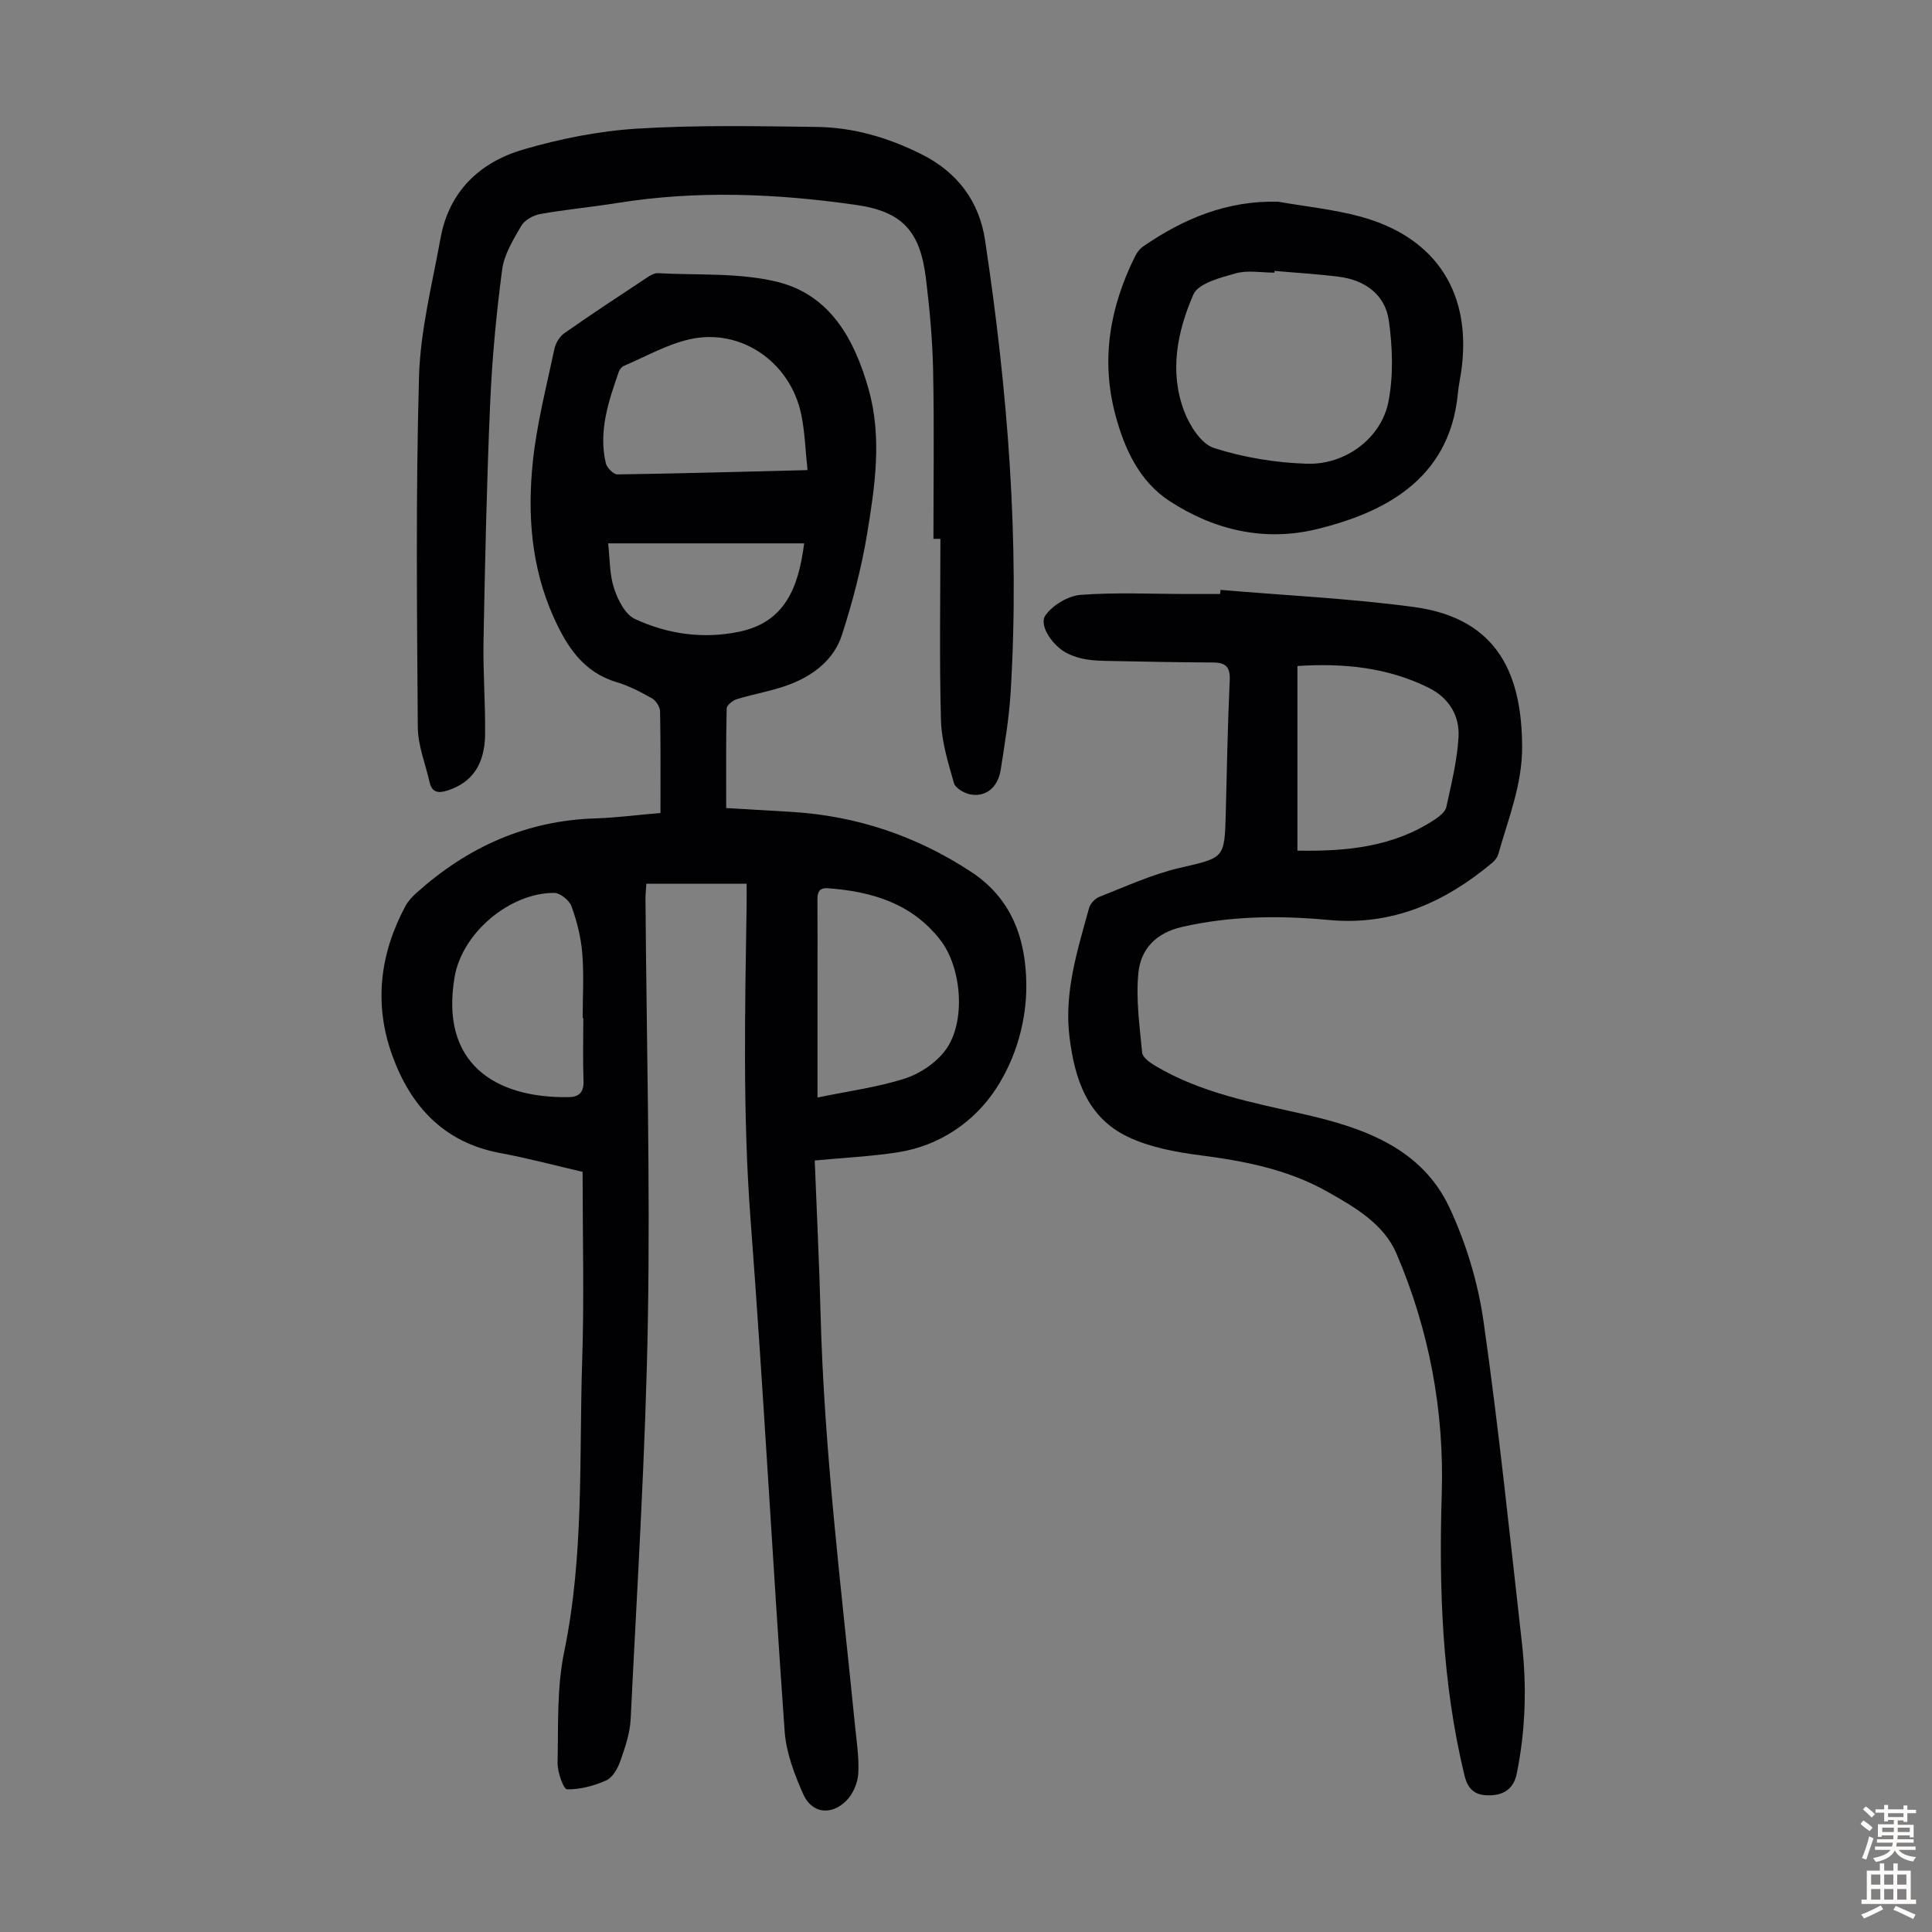 <svg enable-background="new 0 0 400 400" viewBox="0 0 400 400" xmlns="http://www.w3.org/2000/svg"><rect x="0" y="0" width="400" height="400" fill="#808080" stroke="none"/><g fill="#010103"><path d="m168.68 240.27c.42 10.72.94 21.22 1.21 31.72.74 28.56 4.31 56.89 7.13 85.28.33 3.33.88 6.69.67 9.99-.12 1.93-1.12 4.23-2.49 5.58-3.15 3.12-7.15 2.59-8.91-1.39-1.82-4.12-3.53-8.6-3.84-13.03-2.51-35.28-4.38-70.6-7.05-105.86-1.65-21.82-1.15-43.61-.82-65.43.02-1.32 0-2.64 0-4.16-7.01 0-13.68 0-20.76 0-.06 1.04-.18 2.1-.18 3.16.21 28.99.99 57.99.5 86.97-.47 27.62-2.22 55.23-3.57 82.83-.14 2.95-1.17 5.91-2.16 8.73-.53 1.51-1.58 3.36-2.89 3.95-2.52 1.13-5.41 1.9-8.12 1.85-.73-.01-2-3.57-1.96-5.48.17-7.68-.18-15.54 1.37-22.99 4.15-20.05 3.07-40.33 3.73-60.53.42-12.85.08-25.73.08-38.84-5.73-1.32-11.34-2.84-17.03-3.89-11.73-2.17-18.61-9.73-22.42-20.34-3.79-10.57-2.52-20.94 2.77-30.8.56-1.05 1.45-1.98 2.35-2.78 10.52-9.44 22.68-14.93 36.98-15.37 4.22-.13 8.43-.69 13.47-1.12 0-7.17.06-14.1-.08-21.03-.02-.93-.85-2.23-1.67-2.7-2.32-1.32-4.75-2.59-7.3-3.35-6.94-2.06-10.34-7.4-13.06-13.44-4.64-10.31-5.46-21.25-4.31-32.24.82-7.84 2.83-15.56 4.46-23.31.25-1.2 1.08-2.58 2.07-3.27 5.66-3.97 11.44-7.77 17.21-11.58.64-.42 1.45-.88 2.16-.84 8.24.45 16.74-.14 24.64 1.78 11.09 2.69 16.13 12.06 19.01 22.38 2.78 9.97 1.27 20.05-.37 29.97-1.17 7.02-3 13.99-5.19 20.77-1.64 5.09-5.86 8.34-10.76 10.22-3.52 1.36-7.34 1.95-10.97 3.07-.86.26-2.12 1.25-2.13 1.93-.16 6.8-.1 13.6-.1 20.62 4.77.28 9.2.53 13.64.8 13.47.83 25.85 5.03 37.09 12.42 8.34 5.49 11.34 13.78 11.41 23.38.05 7.71-2.25 15.26-6.16 21.33-4.51 6.99-11.77 12.02-20.56 13.36-5.5.84-11.09 1.11-17.09 1.68zm.57-13.04c6.53-1.35 12.5-2.13 18.15-3.95 3.12-1.01 6.38-3.23 8.33-5.84 4.3-5.74 3.44-17.05-1.05-22.83-5.89-7.58-14.17-10.04-23.27-10.71-1.9-.14-2.19.94-2.17 2.5.04 5.25.01 10.51.01 15.76zm-2.06-129.9c-.45-4.15-.55-7.95-1.32-11.61-2.29-10.8-12.51-17.85-23.06-15.48-4.72 1.06-9.12 3.59-13.64 5.51-.45.19-.89.73-1.05 1.2-2.13 6.14-4.25 12.33-2.69 18.96.22.94 1.59 2.32 2.41 2.31 12.84-.18 25.68-.55 39.35-.89zm-46.42 113.42c-.04 0-.09 0-.13 0 0-4.47.27-8.96-.09-13.4-.27-3.29-1.1-6.61-2.23-9.72-.45-1.24-2.36-2.77-3.6-2.77-9.16 0-19.02 8.22-20.6 17.42-3.03 17.73 8.19 25.12 23.65 24.87 2.04-.03 3.14-.96 3.04-3.32-.16-4.35-.04-8.72-.04-13.08zm45.72-98.25c-13.6 0-26.92 0-40.58 0 .36 3.15.27 6.38 1.21 9.26.78 2.4 2.3 5.45 4.33 6.39 6.77 3.14 14.11 4.19 21.55 2.65 9.53-1.95 12.33-9.18 13.49-18.3z"/><path d="m252.7 122.13c13.34 1.14 26.76 1.76 40.01 3.54 17.85 2.4 22.38 14.57 22.43 28.97.03 7.81-2.87 14.87-4.92 22.16-.19.69-.73 1.39-1.3 1.86-9.79 8.17-20.66 13.05-33.83 11.81-10.15-.95-20.28-.86-30.36 1.44-5.43 1.24-8.53 4.6-9.03 9.45-.56 5.45.25 11.07.77 16.58.09.97 1.56 2.03 2.62 2.67 9.58 5.73 20.35 7.68 31.05 10.12 12.15 2.77 24.16 6.97 29.93 19.24 3.46 7.37 5.93 15.54 7.08 23.61 3.16 22.13 5.44 44.4 7.95 66.62 1.02 9.05.75 18.08-1.08 27.05-.63 3.07-2.65 4.36-5.41 4.45-2.71.09-4.59-.74-5.4-4.09-4.66-19.22-5.31-38.69-4.71-58.34.53-17.19-2.6-33.91-9.38-49.74-2.64-6.15-8.58-9.57-14.24-12.77-8.12-4.6-17.06-6.36-26.24-7.55-5.13-.66-10.48-1.64-15.1-3.83-8.43-3.99-11.06-12.03-12.12-20.73-1.13-9.28 1.67-17.94 4.06-26.65.25-.92 1.25-1.98 2.15-2.33 5.47-2.14 10.89-4.64 16.57-5.97 9.26-2.17 9.33-1.83 9.58-11.26.24-9.17.39-18.35.82-27.52.14-2.86-.83-3.75-3.51-3.76-7.04-.02-14.08-.18-21.12-.31-1.67-.03-3.36-.06-5.01-.32-1.3-.2-2.62-.61-3.81-1.17-3.13-1.46-6.18-5.91-4.69-7.98 1.52-2.12 4.69-4.02 7.27-4.22 7.35-.55 14.76-.18 22.15-.18h6.71c.06-.28.09-.57.11-.85zm15.92 15.76v38.23c10.22.17 19.9-.77 28.48-6.48.96-.64 2.14-1.58 2.35-2.57 1.04-4.76 2.23-9.57 2.52-14.41.27-4.49-1.97-8.18-6.21-10.28-8.55-4.23-17.64-5.11-27.14-4.49z"/><path d="m193.26 111.57c0-11.63.17-23.27-.07-34.9-.13-6.36-.72-12.74-1.49-19.05-1.2-9.75-4.84-13.82-14.49-15.2-16.43-2.35-32.93-3.05-49.43-.39-5.3.85-10.65 1.34-15.93 2.28-1.44.26-3.23 1.25-3.93 2.45-1.66 2.85-3.54 5.92-3.96 9.08-1.21 9.18-2.08 18.44-2.48 27.69-.71 16.32-1.06 32.66-1.37 48.99-.13 6.48.39 12.97.33 19.45-.07 6.37-2.74 10.04-7.71 11.67-1.93.63-3.28.51-3.79-1.7-.86-3.79-2.41-7.58-2.44-11.38-.17-24.17-.43-48.36.25-72.52.27-9.61 2.73-19.19 4.46-28.73 1.75-9.68 8.12-15.72 17.11-18.35 7.65-2.23 15.67-3.84 23.61-4.33 12.37-.76 24.81-.51 37.22-.35 7.57.1 14.75 2.22 21.57 5.62 7.48 3.72 12.01 9.74 13.23 17.85 4.67 31.04 7.21 62.23 5.29 93.64-.33 5.34-1.23 10.66-2.05 15.96-.56 3.61-3 5.69-6.2 5.14-1.3-.22-3.18-1.29-3.48-2.35-1.22-4.25-2.57-8.63-2.69-12.99-.35-12.52-.12-25.06-.12-37.59-.49.01-.97.01-1.44.01z"/><path d="m264.63 41.76c5.7 1.01 11.52 1.58 17.08 3.1 15.78 4.31 23.18 16.04 20.79 32.24-.21 1.44-.53 2.86-.66 4.31-1.7 18.41-16.21 24.91-28.97 28.09-10.96 2.73-21.48.3-30.78-5.8-6.2-4.06-9.29-10.77-11.16-17.8-3.06-11.45-1.13-22.38 4.08-32.84.38-.77.97-1.55 1.66-2.03 8.38-5.78 17.41-9.54 27.96-9.27zm-.76 14.33c0 .12-.01.24-.01.36-2.68 0-5.52-.56-8 .14-3.18.89-7.77 2.06-8.79 4.4-3.32 7.61-5.01 15.95-1.91 24.12 1.13 2.99 3.52 6.79 6.17 7.64 6.16 1.98 12.8 3.06 19.28 3.26 7.96.25 15.36-5.3 16.84-12.8 1.07-5.43.87-11.33.09-16.85-.76-5.36-4.92-8.37-10.32-9.06-4.43-.56-8.9-.82-13.35-1.21z"/></g><path d="m385.2 377.6.6-.7c.6.4 1.3.9 1.9 1.5l-.6.7c-.8-.5-1.4-1-1.9-1.5zm.3 7.1c.6-1.4 1.1-2.9 1.5-4.5.3.1.6.3.9.4-.5 1.4-1 2.9-1.5 4.4zm.2-10.1.6-.6c.7.5 1.3 1.1 1.9 1.6l-.7.7c-.6-.6-1.2-1.2-1.8-1.7zm8.4-.8h.8v.9h1.8v.7h-1.8v1.8h-.8v-.3h-1.2v.9h3.3v2.6h-.8v-.4h-2.5c0 .3 0 .6-.1.8h3.4v.7h-3.5c0 .3-.1.6-.1.8h4v.7h-3.5c.7.9 1.9 1.3 3.6 1.5-.2.2-.4.5-.6.9-1.9-.3-3.2-1.1-3.8-2.3-.5 1.1-1.8 2-3.9 2.4-.2-.3-.4-.5-.6-.8 1.9-.4 3.1-.9 3.6-1.7h-3.2v-.7h3.5c.1-.2.1-.5.2-.8h-3.3v-.7h3.4c0-.2 0-.5 0-.8h-2.4v.3h-.8v-2.6h3.3v-.9h-1.2v.3h-.8v-1.8h-1.8v-.7h1.8v-.9h.8v.9h3.2zm-4.4 5.5h2.4c0-.3 0-.6 0-.9h-2.4zm1.2-3.1h3.2v-.8h-3.2zm4.4 2.2h-2.4v.9h2.5v-.9z" fill="#fcfbfa"/><path d="m389.2 385.8h.9v1.5h1.9v-1.5h.9v1.5h2.7v6h1.1v.9h-11.3v-.9h1.1v-6h2.7zm.2 8.7.5.8c-1.2.6-2.5 1.3-4 1.9-.2-.3-.3-.6-.6-.8 1.6-.6 3-1.3 4.1-1.9zm-2-4.3h1.9v-2.1h-1.9zm0 3.1h1.9v-2.2h-1.9zm2.7-3.1h1.9v-2.1h-1.9zm0 3.1h1.9v-2.2h-1.9zm2.4 1.3c1.4.6 2.7 1.2 4.1 1.8l-.5.9c-1.5-.7-2.8-1.4-4.1-1.9zm2.2-6.5h-1.9v2.1h1.9zm-1.9 5.2h1.9v-2.2h-1.9z" fill="#fcfbfa"/></svg>